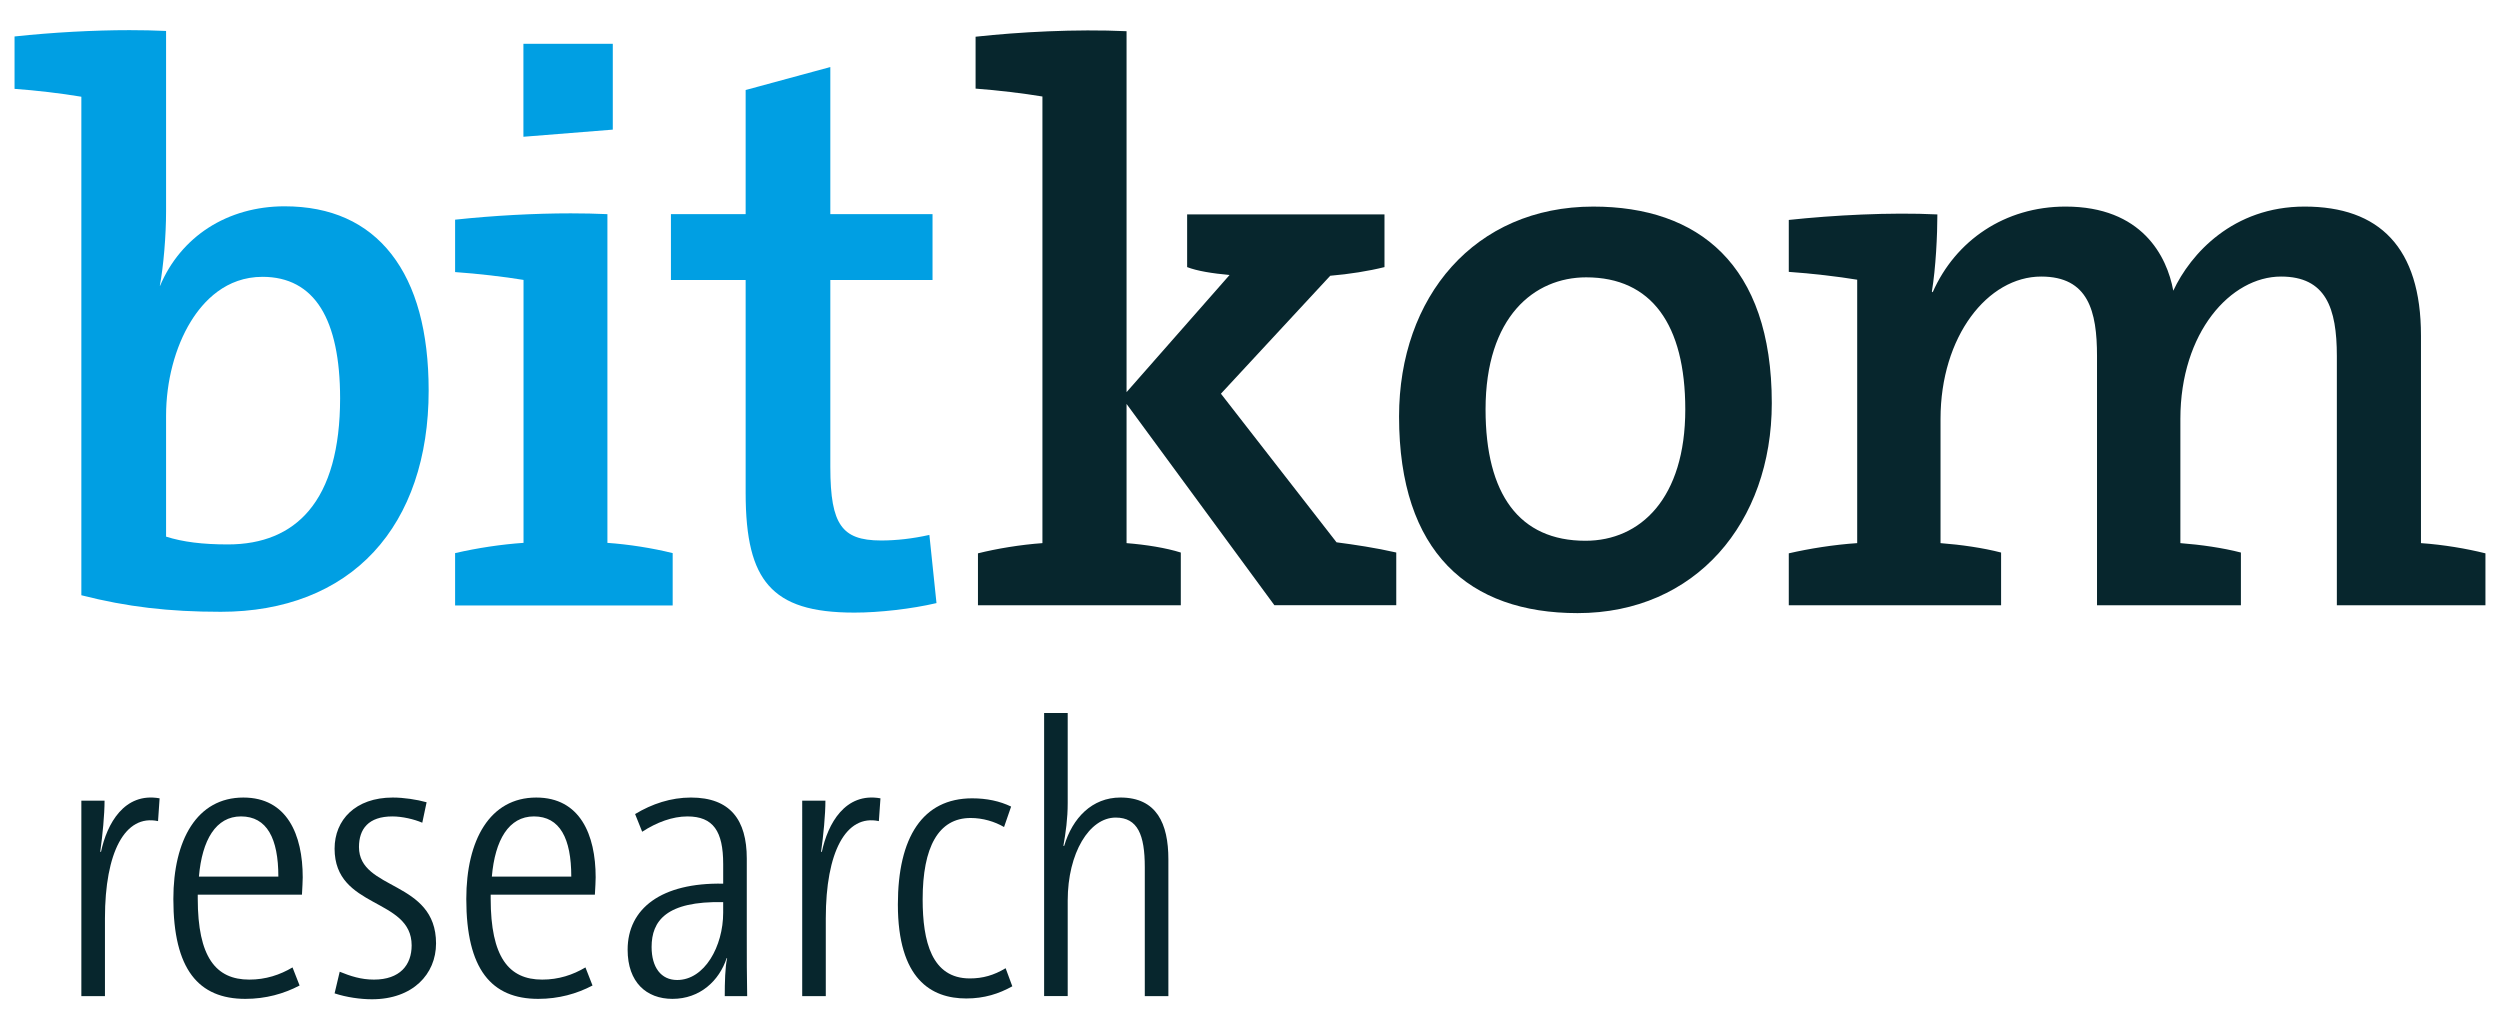 <?xml version="1.0" encoding="utf-8"?>
<!DOCTYPE svg PUBLIC "-//W3C//DTD SVG 1.1//EN" "http://www.w3.org/Graphics/SVG/1.1/DTD/svg11.dtd">
<svg xmlns="http://www.w3.org/2000/svg" xmlns:xlink="http://www.w3.org/1999/xlink" version="1.1" id="Ebene_1" x="0px" y="0px" width="170px" height="70px" viewBox="0 0 170 70" enable-background="new 0 0 170 70" xml:space="preserve">
<g>
	<path fill="#07262D" d="M10.747,55.836c-2.246-0.481-3.61,2.112-3.61,6.605v5.294H5.532V54.446H7.11   c0,0.936-0.134,2.353-0.294,3.476h0.053c0.401-1.898,1.578-4.064,3.984-3.636L10.747,55.836z"/>
	<path fill="#07262D" d="M20.533,60.837h-7.086c0,0.053,0,0.214,0,0.267c0,3.984,1.229,5.509,3.503,5.509   c1.123,0,2.085-0.321,2.941-0.829l0.481,1.23c-1.07,0.562-2.3,0.909-3.69,0.909c-3.182,0-4.894-2.005-4.894-6.792   c0-4.011,1.604-6.898,4.76-6.898c2.969,0,4.037,2.513,4.037,5.428C20.585,59.901,20.559,60.355,20.533,60.837z M16.387,55.516   c-1.711,0-2.646,1.604-2.86,4.091h5.401C18.928,57.013,18.153,55.516,16.387,55.516z"/>
	<path fill="#07262D" d="M25.292,67.95c-0.775,0-1.738-0.134-2.54-0.401l0.348-1.471c0.722,0.294,1.443,0.535,2.326,0.535   c1.765,0,2.566-0.989,2.566-2.326c0-3.263-5.24-2.46-5.24-6.578c0-1.952,1.417-3.476,3.957-3.476c0.749,0,1.631,0.134,2.3,0.321   l-0.294,1.391c-0.562-0.241-1.364-0.428-2.032-0.428c-1.632,0-2.273,0.855-2.273,2.085c0,2.968,5.241,2.246,5.241,6.551   C29.65,66.238,28.073,67.95,25.292,67.95z"/>
	<path fill="#07262D" d="M40.452,60.837h-7.086c0,0.053,0,0.214,0,0.267c0,3.984,1.229,5.509,3.503,5.509   c1.123,0,2.086-0.321,2.941-0.829l0.481,1.23c-1.069,0.562-2.3,0.909-3.69,0.909c-3.182,0-4.893-2.005-4.893-6.792   c0-4.011,1.604-6.898,4.759-6.898c2.969,0,4.038,2.513,4.038,5.428C40.505,59.901,40.479,60.355,40.452,60.837z M36.307,55.516   c-1.712,0-2.647,1.604-2.861,4.091h5.401C38.847,57.013,38.073,55.516,36.307,55.516z"/>
	<path fill="#07262D" d="M49.283,67.735c0-0.909,0.026-2.005,0.161-2.567l-0.027-0.026c-0.509,1.551-1.818,2.781-3.69,2.781   c-1.765,0-3.048-1.123-3.048-3.342c0-2.808,2.3-4.572,6.498-4.492v-1.337c0-2.219-0.669-3.235-2.434-3.235   c-1.017,0-2.086,0.401-3.075,1.042l-0.481-1.203c1.15-0.695,2.434-1.123,3.797-1.123c2.674,0,3.797,1.524,3.797,4.145v5.214   c0,1.39,0,2.968,0.027,4.144H49.283z M49.176,61.345c-3.878-0.081-4.867,1.283-4.867,3.048c0,1.391,0.642,2.247,1.738,2.247   c1.871,0,3.129-2.3,3.129-4.573V61.345z"/>
	<path fill="#07262D" d="M59.763,55.836c-2.246-0.481-3.609,2.112-3.609,6.605v5.294h-1.604V54.446h1.578   c0,0.936-0.134,2.353-0.295,3.476h0.054c0.401-1.898,1.578-4.064,3.984-3.636L59.763,55.836z"/>
	<path fill="#07262D" d="M65.707,67.896c-2.38,0-4.652-1.311-4.652-6.391c0-4.572,1.685-7.219,5.054-7.219   c0.989,0,1.872,0.187,2.647,0.561l-0.481,1.391c-0.642-0.374-1.444-0.615-2.272-0.615c-2.193,0-3.263,1.979-3.263,5.535   c0,2.861,0.615,5.375,3.209,5.375c0.882,0,1.631-0.214,2.433-0.695l0.455,1.23C67.926,67.575,66.937,67.896,65.707,67.896z"/>
	<path fill="#07262D" d="M77.846,67.735v-8.771c0-2.192-0.481-3.369-1.979-3.369c-1.792,0-3.263,2.406-3.263,5.642v6.497h-1.604   V48.483h1.604v6.123c0,1.07-0.134,2.005-0.294,2.915h0.054c0.562-1.898,1.898-3.289,3.823-3.289c2.46,0,3.263,1.765,3.263,4.198   v9.305H77.846z"/>
	<g>
		<path fill="#009FE3" d="M26.62,17.284c-1.685-2.16-4.131-3.255-7.271-3.255c-1.907,0-3.698,0.505-5.179,1.46    c-1.459,0.942-2.595,2.304-3.282,3.94h-0.02c0.25-1.314,0.425-3.391,0.425-5.062V2.105l-0.018-0.001    C10.494,2.068,9.664,2.05,8.808,2.05c-2.448,0-5.219,0.152-7.803,0.428L0.989,2.48v3.563l0.018,0.001    c1.43,0.101,3.12,0.299,4.525,0.533v33.899l0.015,0.004c3.087,0.786,5.92,1.122,9.47,1.122c4.332,0,7.928-1.407,10.398-4.069    c2.443-2.632,3.734-6.427,3.734-10.974C29.149,22.557,28.298,19.437,26.62,17.284z M20.991,34.741    c-1.284,1.513-3.133,2.28-5.494,2.28c-1.726,0-3.062-0.168-4.204-0.53v-8.222c0-2.333,0.613-4.668,1.682-6.406    c0.853-1.386,2.39-3.039,4.876-3.039c1.756,0,3.093,0.717,3.975,2.13c0.863,1.384,1.301,3.449,1.301,6.139    C23.125,30.499,22.408,33.072,20.991,34.741z"/>
		<path fill="#009FE3" d="M63.2,36.396l-0.003-0.021l-0.021,0.004c-1.118,0.248-2.215,0.374-3.259,0.374    c-1.407,0-2.222-0.305-2.725-1.021c-0.513-0.731-0.73-1.923-0.73-3.987V19.039h6.95v-4.476h-6.95V4.558l-5.744,1.559l-0.014,0.004    v8.442h-5.081v4.476h5.081v14.473c0,3.126,0.483,5.069,1.568,6.301c1.123,1.275,2.92,1.844,5.827,1.844    c1.708,0,3.893-0.252,5.565-0.643l0.017-0.003L63.2,36.396z"/>
		<path fill="#07262D" d="M86.659,41.156L76.606,27.468v9.465c1.337,0.107,2.673,0.32,3.689,0.64v3.583H66.501v-3.529    c1.281-0.32,2.886-0.587,4.384-0.694V6.562c-1.282-0.213-3.048-0.427-4.545-0.536V2.497c2.94-0.32,6.791-0.533,10.266-0.375    v24.544l7.005-7.967c-1.175-0.107-2.191-0.268-2.886-0.536v-3.583h13.42v3.583c-1.068,0.268-2.407,0.481-3.689,0.588l-7.433,8.021    l7.861,10.105c1.228,0.161,2.673,0.375,4.062,0.694v3.583H86.659z"/>
		<path fill="#07262D" d="M107.274,41.692c-7.379,0-12.138-4.119-12.138-13.368c0-8.126,5.133-14.276,13.207-14.276    c7.111,0,12.139,3.903,12.139,13.366C120.482,35.542,115.293,41.692,107.274,41.692z M107.862,18.859    c-3.528,0-6.844,2.675-6.844,8.983c0,5.775,2.299,8.93,6.792,8.93c3.742,0,6.789-2.887,6.789-8.93    C114.599,22.067,112.3,18.859,107.862,18.859z"/>
		<path fill="#07262D" d="M158.906,41.156V24.207c0-3.263-0.749-5.401-3.796-5.401c-3.422,0-6.844,3.796-6.844,9.679v8.448    c1.389,0.107,2.886,0.32,4.116,0.64v3.583h-9.785V24.207c0-3.047-0.588-5.401-3.796-5.401c-3.636,0-6.845,4.064-6.845,9.679v8.448    c1.391,0.107,2.889,0.32,4.118,0.64v3.583h-14.437v-3.529c1.389-0.32,3.048-0.587,4.652-0.694V19.02    c-1.285-0.213-3.103-0.427-4.652-0.533v-3.531c2.993-0.32,6.896-0.534,10.104-0.375c0,1.391-0.106,3.637-0.374,5.242l0.055,0.052    c1.55-3.528,4.918-5.828,9.036-5.828c5.186,0,6.896,3.368,7.325,5.721c1.175-2.512,4.064-5.721,8.93-5.721    c5.078,0,7.913,2.78,7.913,8.769v14.117c1.549,0.107,3.102,0.375,4.384,0.694v3.529H158.906z"/>
		<path fill="#009FE3" d="M45.729,37.609c-1.363-0.34-2.976-0.593-4.425-0.694V14.563l-0.018-0.001    c-0.781-0.036-1.613-0.054-2.473-0.054c-2.478,0-5.265,0.152-7.848,0.428l-0.018,0.002v3.564l0.018,0.001    c1.489,0.103,3.307,0.311,4.635,0.531v17.88c-1.48,0.1-3.127,0.346-4.638,0.694l-0.015,0.003v3.562h14.795v-3.562L45.729,37.609z     M41.67,8.813V2.979h-6.078v6.321l6.061-0.484L41.67,8.813z"/>
	</g>
</g>
</svg>
